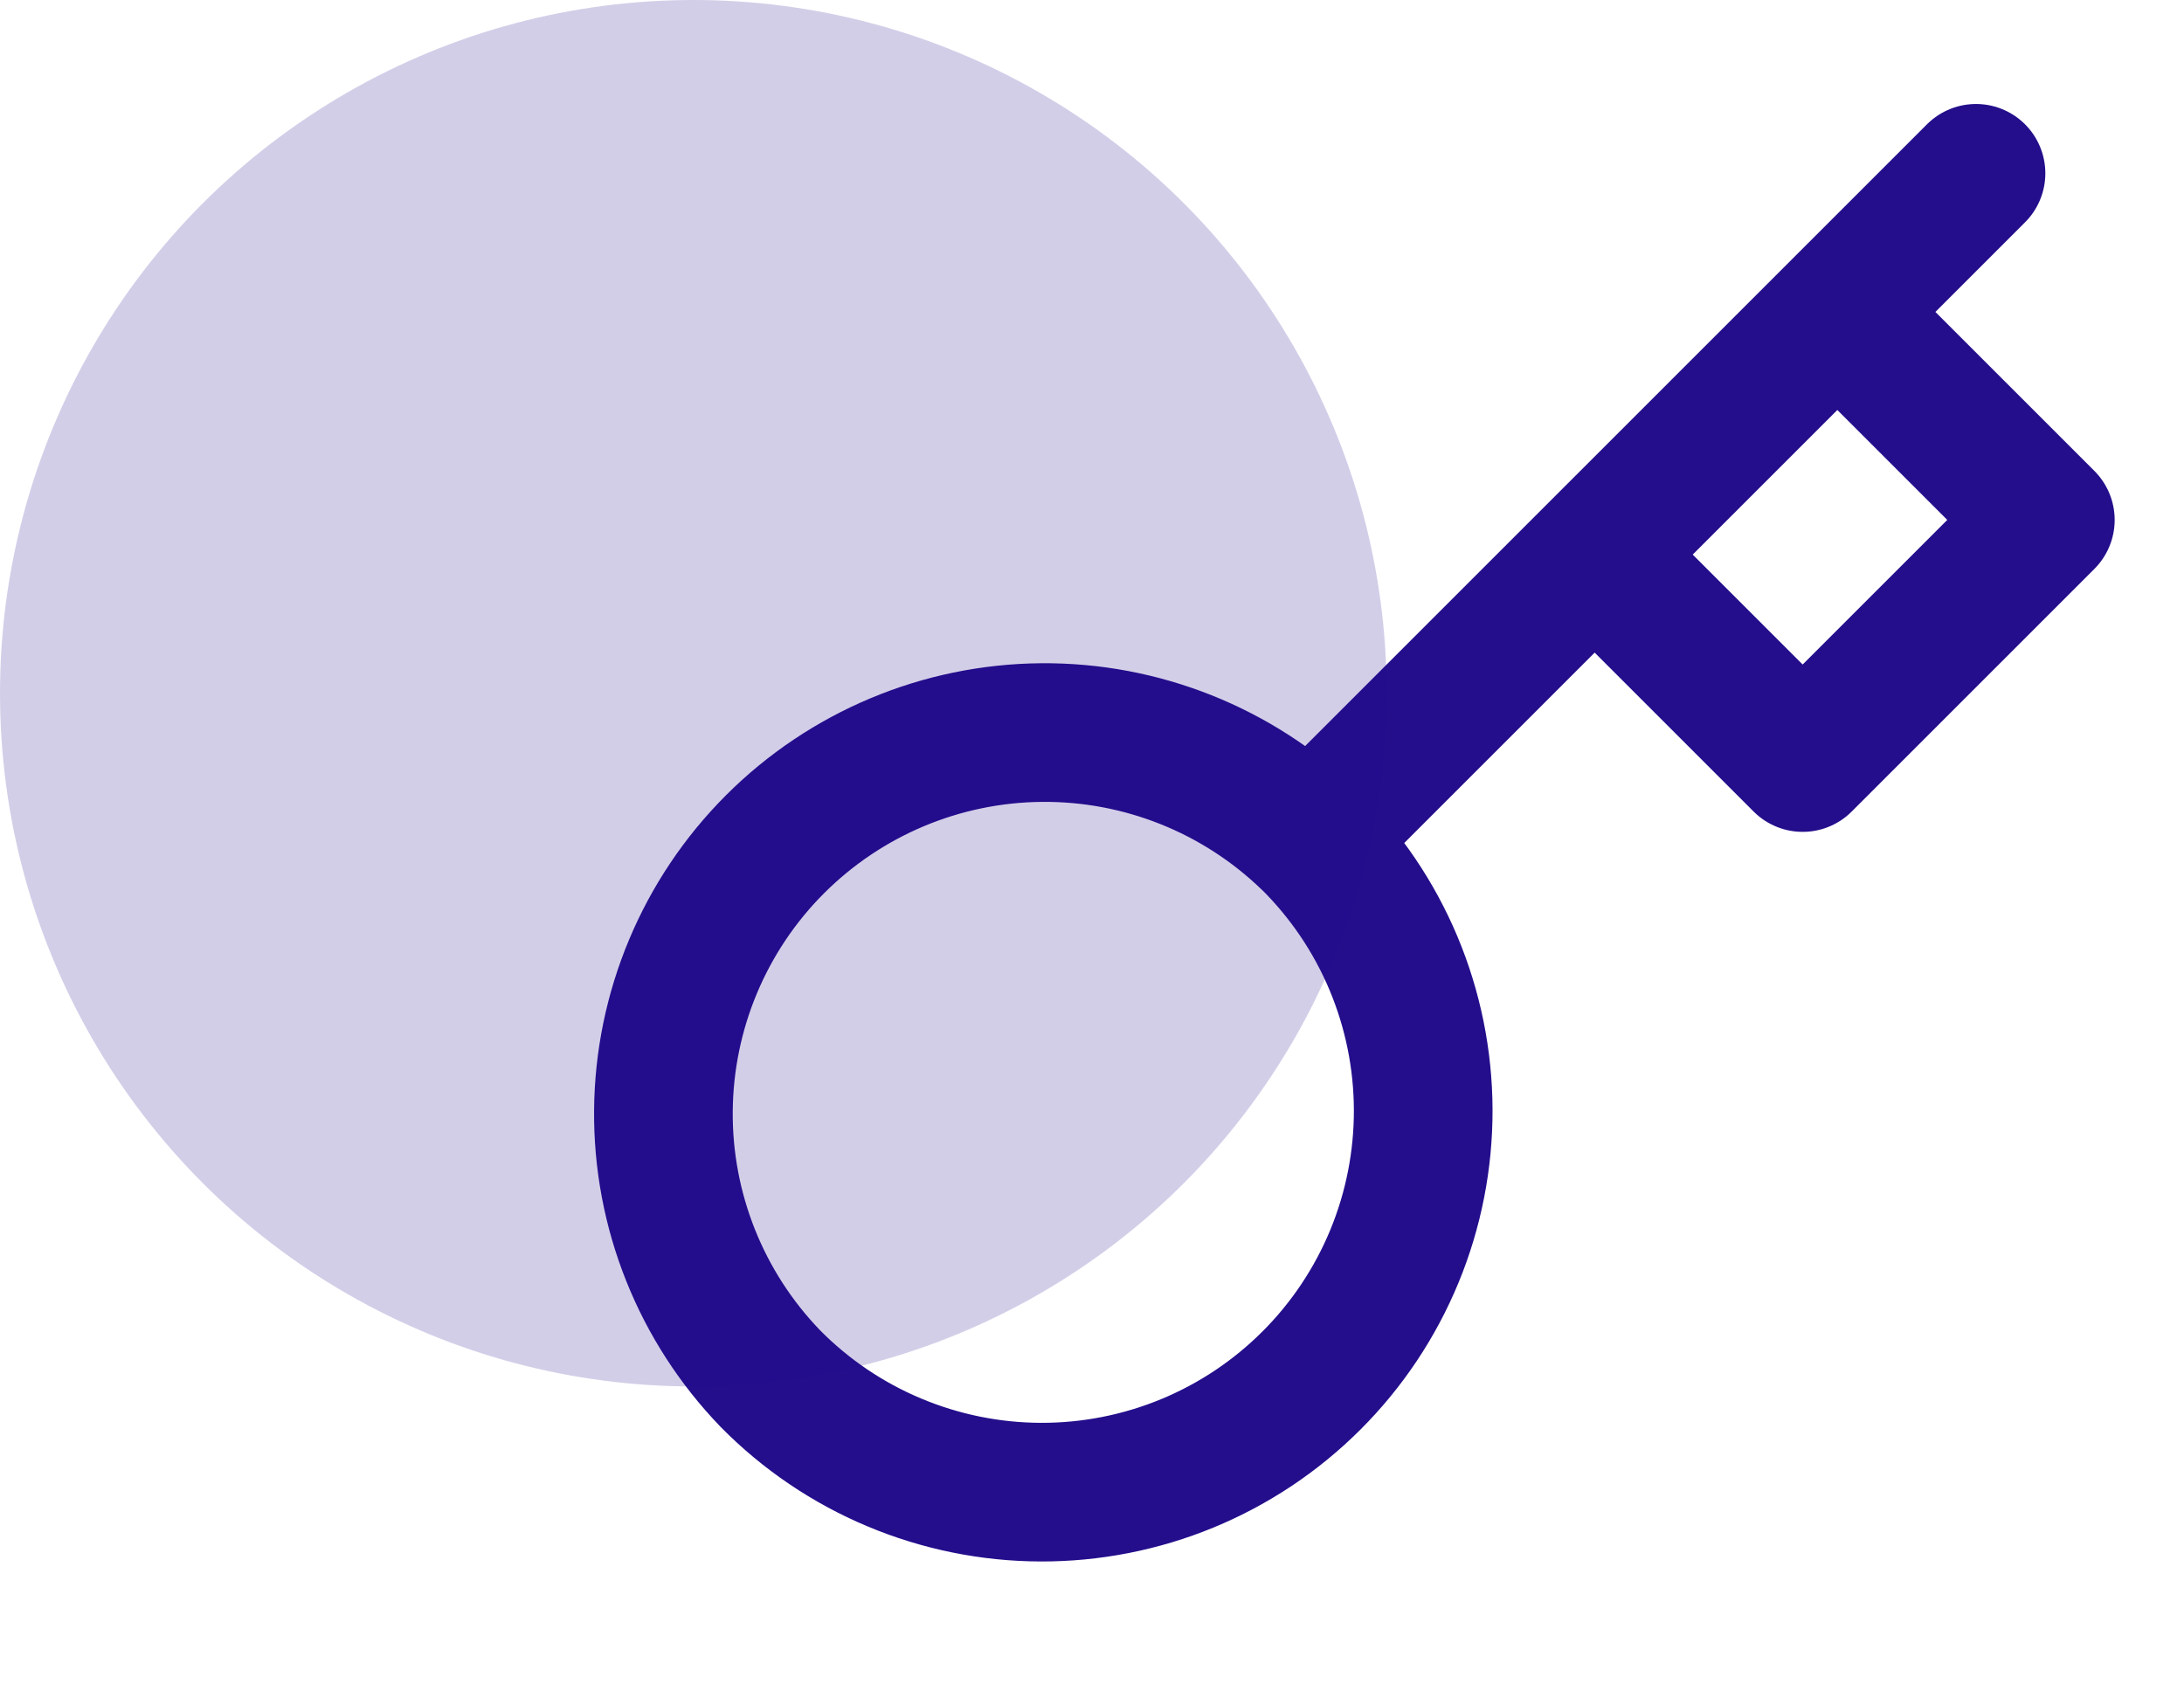 <svg width="63" height="49" viewBox="0 0 63 49" fill="none" xmlns="http://www.w3.org/2000/svg">
<path d="M57 5L53 9M53 9L59 15L52 22L46 16M53 9L46 16M37.78 24.22C38.813 25.239 39.634 26.452 40.196 27.79C40.757 29.127 41.049 30.562 41.054 32.013C41.059 33.464 40.777 34.901 40.224 36.243C39.671 37.584 38.858 38.803 37.832 39.828C36.806 40.854 35.588 41.667 34.247 42.22C32.905 42.773 31.468 43.055 30.017 43.05C28.567 43.045 27.131 42.753 25.794 42.191C24.456 41.63 23.243 40.809 22.224 39.776C20.22 37.701 19.111 34.923 19.137 32.039C19.162 29.154 20.319 26.395 22.358 24.356C24.398 22.317 27.156 21.16 30.041 21.135C32.925 21.11 35.703 22.218 37.778 24.222L37.78 24.22ZM37.78 24.22L46 16" stroke="#240E8C" stroke-width="4" stroke-linecap="round" stroke-linejoin="round"/>
<circle cx="20" cy="20" r="20" fill="#240E8C" fill-opacity="0.2"/>
</svg>

